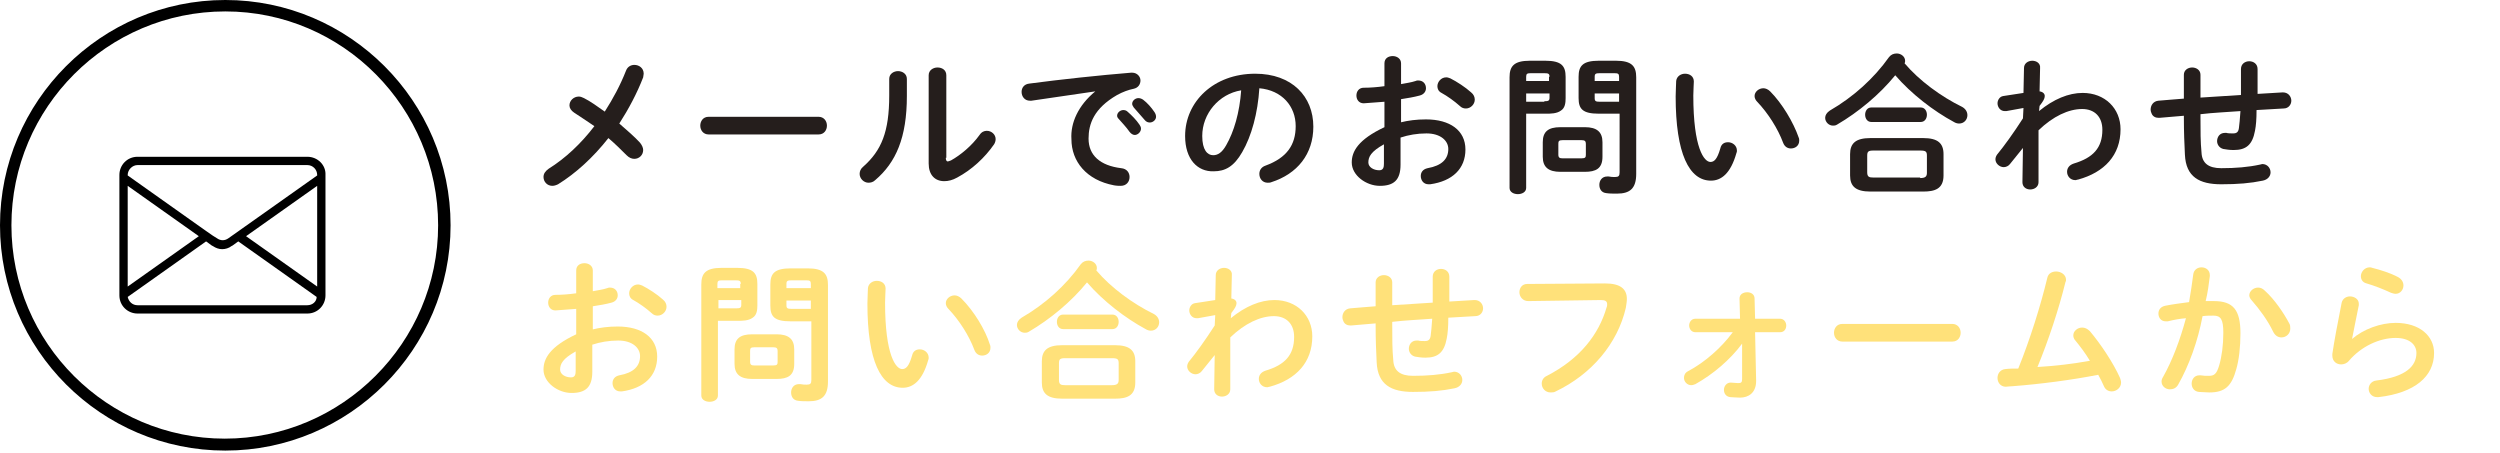 <?xml version="1.0" encoding="utf-8"?>
<!-- Generator: Adobe Illustrator 23.0.6, SVG Export Plug-In . SVG Version: 6.00 Build 0)  -->
<svg version="1.1" id="レイヤー_1" xmlns="http://www.w3.org/2000/svg" xmlns:xlink="http://www.w3.org/1999/xlink" x="0px"
	 y="0px" viewBox="0 0 481.6 87.2" style="enable-background:new 0 0 481.6 87.2;" xml:space="preserve">
<style type="text/css">
	.st0{fill:#00FFFF;fill-opacity:0;}
	.st1{fill:#251E1C;}
	.st2{fill:#FFE17A;}
</style>
<rect y="0" class="st0" width="481.6" height="87.2"/>
<title>index-contents-feature-ttl01</title>
<g>
	<g>
		<g>
			<g>
				<path class="st1" d="M110.6,21.7c-0.6-0.4-0.9-0.9-0.9-1.4c0-0.9,0.8-1.7,1.8-1.7c0.3,0,0.6,0.1,1,0.3c1.2,0.6,2.6,1.6,4,2.6
					c1.6-2.5,3-5.1,4.1-7.9c0.3-0.8,1-1.1,1.6-1.1c0.9,0,1.8,0.6,1.8,1.7c0,0.2-0.1,0.5-0.1,0.7c-1.2,3.1-2.8,6.1-4.6,8.9
					c1.5,1.3,3,2.6,4,3.7c0.4,0.5,0.6,1,0.6,1.4c0,1-0.8,1.7-1.7,1.7c-0.5,0-1-0.2-1.5-0.7c-1-1-2.2-2.2-3.5-3.3
					c-2.9,3.7-6.3,6.8-9.7,8.9c-0.4,0.2-0.8,0.3-1.1,0.3c-1,0-1.7-0.8-1.7-1.7c0-0.6,0.3-1.1,1-1.6c3.2-2,6.2-4.8,8.8-8.2
					C113,23.3,111.7,22.4,110.6,21.7z"/>
				<path class="st1" d="M157.7,22.5c1,0,1.6,0.8,1.6,1.7c0,0.8-0.5,1.7-1.6,1.7h-21.2c-1,0-1.6-0.8-1.6-1.7c0-0.8,0.5-1.7,1.6-1.7
					H157.7z"/>
				<path class="st1" d="M171.3,15.2c0-1,0.9-1.5,1.7-1.5c0.8,0,1.7,0.5,1.7,1.5v3.3c0,8-2.1,12.8-6.1,16.2
					c-0.4,0.4-0.9,0.5-1.3,0.5c-0.9,0-1.7-0.8-1.7-1.7c0-0.5,0.2-1,0.7-1.4c3.5-3.1,5-6.7,5-13.7V15.2z M182.2,30.4
					c0,0.4,0.1,0.7,0.4,0.7c0.1,0,0.3-0.1,0.6-0.2c1.8-1,4-2.8,5.5-4.9c0.4-0.6,0.9-0.8,1.4-0.8c0.9,0,1.7,0.7,1.7,1.6
					c0,0.3-0.1,0.7-0.3,1c-1.8,2.6-4.3,4.9-7.1,6.4c-0.9,0.5-1.7,0.7-2.5,0.7c-1.8,0-3-1.2-3-3.4v-17c0-1,0.9-1.5,1.7-1.5
					c0.9,0,1.7,0.5,1.7,1.5V30.4z"/>
				<path class="st1" d="M211,17.6c-3.5,0.5-8.1,1.2-12.3,1.8c-0.1,0-0.2,0-0.3,0c-1,0-1.6-0.8-1.6-1.7c0-0.8,0.5-1.5,1.5-1.6
					c6-0.8,13.5-1.6,19.6-2.1h0.2c1,0,1.6,0.8,1.6,1.5c0,0.7-0.4,1.4-1.3,1.6c-1,0.2-2.1,0.6-3.2,1.2c-4.5,2.6-5.5,5.6-5.5,8.4
					c0,3.2,2.2,5.2,6.3,5.7c1.1,0.1,1.6,0.9,1.6,1.7c0,0.9-0.6,1.7-1.7,1.7c-0.2,0-0.8,0-1.3-0.1c-5.3-1-8.2-4.6-8.2-8.9
					C206.2,23.7,207.7,20.3,211,17.6L211,17.6z M215.2,22.3c0-0.6,0.6-1.1,1.2-1.1c0.3,0,0.6,0.1,0.8,0.3c0.8,0.7,1.7,1.6,2.3,2.5
					c0.2,0.3,0.3,0.5,0.3,0.8c0,0.6-0.6,1.2-1.2,1.2c-0.3,0-0.7-0.2-1-0.6c-0.7-1-1.5-1.8-2.1-2.5C215.3,22.7,215.2,22.5,215.2,22.3
					z M218.1,20c0-0.6,0.6-1.1,1.2-1.1c0.3,0,0.6,0.1,0.9,0.3c0.8,0.6,1.6,1.5,2.2,2.4c0.2,0.3,0.3,0.6,0.3,0.9
					c0,0.6-0.6,1.1-1.2,1.1c-0.3,0-0.7-0.1-1-0.5c-0.7-0.8-1.5-1.7-2.1-2.4C218.2,20.4,218.1,20.2,218.1,20z"/>
				<path class="st1" d="M228.3,26.2c0-6.6,5.5-12,13.5-12c7.1,0,11.2,4.4,11.2,10.2c0,5.3-3.1,9.1-8.1,10.7
					c-0.2,0.1-0.5,0.1-0.7,0.1c-1,0-1.6-0.8-1.6-1.7c0-0.6,0.3-1.3,1.2-1.6c4.1-1.5,5.8-4,5.8-7.6c0-3.8-2.6-6.9-7-7.3
					c-0.3,4.8-1.5,9.2-3.3,12.3c-1.6,2.8-3.3,3.7-5.5,3.7C230.7,33.1,228.3,30.7,228.3,26.2z M231.6,26.2c0,2.7,1,3.7,2.1,3.7
					c0.9,0,1.7-0.5,2.5-1.9c1.5-2.6,2.6-6.3,2.9-10.6C234.8,18.1,231.6,21.9,231.6,26.2z"/>
				<path class="st1" d="M269.7,23.6c1.6-0.4,3.2-0.6,5-0.6c4.6,0,7.6,2.1,7.6,5.8c0,3.7-2.5,6.1-6.8,6.7c-0.1,0-0.2,0-0.3,0
					c-1,0-1.5-0.8-1.5-1.6c0-0.7,0.4-1.3,1.3-1.5c2.8-0.5,4-1.8,4-3.7c0-1.6-1.5-3-4.2-3c-1.8,0-3.5,0.3-5,0.8v5.2
					c0,3-1.3,4.1-4,4.1c-2.6,0-5.4-2-5.4-4.5c0-2.1,1.2-4.4,6.3-6.8v-4.9c-1.5,0.1-2.8,0.2-4,0.3c-0.9,0-1.4-0.7-1.4-1.5
					s0.5-1.5,1.4-1.5c1.2,0,2.6-0.1,4-0.3v-4.4c0-1,0.8-1.4,1.6-1.4s1.6,0.5,1.6,1.4v4c1-0.2,1.9-0.3,2.8-0.6
					c0.2-0.1,0.3-0.1,0.5-0.1c1,0,1.5,0.7,1.5,1.5c0,0.6-0.4,1.2-1.2,1.4c-1.1,0.3-2.3,0.5-3.6,0.7V23.6z M266.6,27.8
					c-2.5,1.4-3,2.4-3,3.5c0,0.9,1,1.5,2.1,1.5c0.8,0,0.9-0.6,0.9-1.3V27.8z M283.4,17.8c0.5,0.4,0.7,0.9,0.7,1.4
					c0,0.9-0.8,1.7-1.7,1.7c-0.4,0-0.8-0.1-1.2-0.5c-1-0.9-2.4-1.9-3.5-2.5c-0.6-0.3-0.8-0.8-0.8-1.3c0-0.8,0.7-1.7,1.7-1.7
					c0.3,0,0.5,0.1,0.8,0.2C280.6,15.7,282.3,16.8,283.4,17.8z"/>
				<path class="st1" d="M294,21.9v14.3c0,0.8-0.8,1.2-1.6,1.2c-0.8,0-1.6-0.4-1.6-1.2V14.9c0-2.1,0.8-3.2,3.9-3.2h3
					c3.1,0,3.9,1,3.9,3.1v4.1c0,0.9-0.1,1.9-0.9,2.4c-0.8,0.6-2,0.6-2.9,0.6H294z M298.5,14.8c0-0.6-0.2-0.7-1-0.7h-2.6
					c-0.7,0-0.9,0.1-0.9,0.7v0.8h4.4V14.8z M297.5,19.5c0.8,0,1-0.1,1-0.7V18H294v1.6H297.5z M300.6,33.1c-2.3,0-3.4-0.9-3.4-2.9
					v-2.8c0-2,1-2.9,3.4-2.9h4.7c2.3,0,3.4,0.9,3.4,2.9v2.8c0,2.3-1.3,2.9-3.4,2.9H300.6z M304.7,30.5c0.7,0,0.8-0.2,0.8-0.7v-2.1
					c0-0.5-0.2-0.7-0.8-0.7h-3.7c-0.7,0-0.8,0.2-0.8,0.7v2.1c0,0.6,0.3,0.7,0.8,0.7H304.7z M308,21.9c-3.1,0-3.9-0.9-3.9-3v-4.1
					c0-2.1,0.8-3.1,3.9-3.1h3.3c3.1,0,3.9,1.1,3.9,3.2v18.6c0,2.8-1.2,3.8-3.7,3.8c-0.8,0-1.5,0-2.1-0.1c-0.9-0.1-1.3-0.8-1.3-1.6
					c0-0.8,0.5-1.6,1.5-1.6c0.1,0,0.2,0,0.3,0c0.5,0.1,0.8,0.1,1.2,0.1c0.7,0,0.9-0.2,0.9-0.9V21.9H308z M311.9,14.8
					c0-0.6-0.2-0.7-0.9-0.7h-2.8c-0.8,0-1,0.1-1,0.7v0.8h4.7V14.8z M311.9,18h-4.7v0.9c0,0.6,0.2,0.7,1,0.7h3.7V18z"/>
				<path class="st1" d="M324.6,14.2c0.9,0,1.7,0.5,1.7,1.5c0,0.4-0.1,1.8-0.1,2.7c0,10.2,2.1,12.8,3.3,12.8c0.7,0,1.3-0.5,1.9-2.6
					c0.2-0.9,0.8-1.2,1.5-1.2c0.8,0,1.7,0.6,1.7,1.6c0,0.2,0,0.3-0.1,0.5c-1.1,3.9-2.9,5.3-4.9,5.3c-4.2,0-6.8-5.2-6.8-16.2
					c0-1.3,0.1-2.2,0.1-3C323,14.7,323.8,14.2,324.6,14.2z M346.5,26.5c0.1,0.2,0.1,0.4,0.1,0.6c0,1-0.8,1.5-1.6,1.5
					c-0.6,0-1.2-0.3-1.5-1.1c-1-2.7-2.9-5.7-5-7.9c-0.3-0.3-0.5-0.7-0.5-1.1c0-0.8,0.8-1.5,1.7-1.5c0.4,0,0.9,0.2,1.3,0.6
					C343.3,19.9,345.5,23.6,346.5,26.5z"/>
				<path class="st1" d="M378,20.6c0.7,0.4,1,1,1,1.6c0,0.8-0.6,1.6-1.6,1.6c-0.3,0-0.7-0.1-1-0.3c-3.9-2.1-8.2-5.4-11.3-9
					c-3,3.7-7.1,7.1-11.2,9.5c-0.3,0.2-0.6,0.2-0.8,0.2c-0.8,0-1.5-0.7-1.5-1.5c0-0.5,0.3-1,0.9-1.4c4.5-2.6,8.5-6.2,11.4-10.3
					c0.4-0.5,0.9-0.7,1.5-0.7c0.8,0,1.6,0.6,1.6,1.4c0,0.2,0,0.3-0.1,0.5C369.7,15.5,373.9,18.6,378,20.6z M360.3,36.9
					c-2.8,0-3.9-1-3.9-3.1v-4.1c0-2.1,1.1-3.1,3.9-3.1h10.2c2.8,0,3.9,1,3.9,3.1v4.1c0,2.6-1.7,3.1-3.9,3.1H360.3z M360.5,23.5
					c-0.8,0-1.2-0.7-1.2-1.4c0-0.7,0.4-1.4,1.2-1.4h9.5c0.8,0,1.2,0.7,1.2,1.4c0,0.7-0.4,1.4-1.2,1.4H360.5z M369.9,34.3
					c1,0,1.3-0.3,1.3-1V30c0-0.8-0.2-1-1.3-1h-9c-1,0-1.2,0.2-1.2,1v3.2c0,0.9,0.4,1,1.2,1H369.9z"/>
				<path class="st1" d="M392.8,21.4c2.8-2.3,5.7-3.5,8.4-3.5c4.3,0,7.3,3,7.3,7c0,5-3.1,8.3-8.2,9.7c-0.2,0-0.3,0.1-0.5,0.1
					c-1,0-1.6-0.8-1.6-1.6c0-0.7,0.4-1.3,1.3-1.6c3.7-1.1,5.5-3,5.5-6.5c0-2.5-1.5-4-3.9-4c-2.6,0-5.6,1.4-8.4,4.1l0,10
					c0,0.9-0.8,1.4-1.6,1.4s-1.5-0.5-1.5-1.4l0.1-6.6l-2.5,3.1c-0.3,0.4-0.8,0.6-1.2,0.6c-0.8,0-1.6-0.7-1.6-1.5
					c0-0.3,0.1-0.6,0.3-0.9c1.4-1.7,3.2-4.2,5-7l0.1-2l-3.3,0.6c-0.1,0-0.2,0-0.3,0c-0.9,0-1.4-0.8-1.4-1.5c0-0.6,0.4-1.3,1.1-1.4
					l3.9-0.6l0.1-4.8c0-0.9,0.8-1.4,1.6-1.4c0.8,0,1.6,0.5,1.5,1.4l-0.1,4.5c0.7,0.1,1,0.5,1,0.9c0,0.5-0.3,1-1,1.9L392.8,21.4z"/>
				<path class="st1" d="M434.7,18.1l5-0.3h0.1c1,0,1.6,0.8,1.6,1.6c0,0.7-0.5,1.5-1.5,1.5c-1.7,0.1-3.5,0.2-5.2,0.3
					c0,1.8-0.1,3-0.3,4c-0.5,2.7-1.7,3.7-4.1,3.7c-0.8,0-1.4-0.1-2-0.2c-0.8-0.2-1.2-0.9-1.2-1.5c0-0.8,0.5-1.6,1.5-1.6
					c0.1,0,0.2,0,0.3,0c0.3,0.1,0.8,0.1,1.3,0.1c0.7,0,1-0.3,1.1-1c0.1-0.8,0.2-1.7,0.3-3.3c-2.6,0.2-5.2,0.3-7.7,0.6v0.5
					c0,2.8,0,4.8,0.2,6.9c0.1,2,1.3,3,3.8,3c2.8,0,5.2-0.2,7.5-0.7c0.1,0,0.3-0.1,0.4-0.1c1,0,1.6,0.8,1.6,1.6
					c0,0.7-0.5,1.4-1.5,1.6c-2.4,0.5-4.8,0.7-8,0.7c-4.2,0-6.8-1.4-7-5.7c-0.1-2.1-0.2-4.2-0.2-7.2v-0.3c-1.6,0.1-3.1,0.3-4.7,0.4
					h-0.2c-0.6,0-1.1-0.3-1.3-0.8c-0.1-0.2-0.2-0.5-0.2-0.8c0-0.8,0.5-1.6,1.5-1.7c1.6-0.1,3.2-0.3,4.9-0.4v-4.6
					c0-0.9,0.8-1.4,1.6-1.4s1.6,0.5,1.6,1.4v4.4c2.6-0.2,5.2-0.3,7.8-0.5v-5c0-1,0.8-1.5,1.6-1.5c0.8,0,1.6,0.5,1.6,1.5V18.1z"/>
			</g>
		</g>
	</g>
	<g>
		<g>
			<path class="st2" d="M114,63.5c1.6-0.4,3.2-0.6,5-0.6c4.6,0,7.6,2.1,7.6,5.8c0,3.7-2.5,6.1-6.8,6.7c-0.1,0-0.2,0-0.3,0
				c-1,0-1.5-0.8-1.5-1.6c0-0.7,0.4-1.3,1.3-1.5c2.8-0.5,4-1.8,4-3.7c0-1.6-1.5-3-4.2-3c-1.8,0-3.5,0.3-5,0.8v5.2c0,3-1.3,4.1-4,4.1
				c-2.6,0-5.4-2-5.4-4.5c0-2.1,1.2-4.4,6.3-6.8v-4.9c-1.5,0.1-2.8,0.2-4,0.3c-0.9,0-1.4-0.7-1.4-1.5s0.5-1.5,1.4-1.5
				c1.2,0,2.6-0.1,4-0.3v-4.4c0-1,0.8-1.4,1.6-1.4s1.6,0.5,1.6,1.4v4c1-0.2,1.9-0.3,2.8-0.6c0.2-0.1,0.3-0.1,0.5-0.1
				c1,0,1.5,0.7,1.5,1.5c0,0.6-0.4,1.2-1.2,1.4c-1.1,0.3-2.3,0.5-3.6,0.7V63.5z M110.9,67.7c-2.5,1.4-3,2.4-3,3.5
				c0,0.9,1,1.5,2.1,1.5c0.8,0,0.9-0.6,0.9-1.3V67.7z M127.7,57.7c0.5,0.4,0.7,0.9,0.7,1.4c0,0.9-0.8,1.7-1.7,1.7
				c-0.4,0-0.8-0.1-1.2-0.5c-1-0.9-2.4-1.9-3.5-2.5c-0.6-0.3-0.8-0.8-0.8-1.3c0-0.8,0.7-1.7,1.7-1.7c0.3,0,0.5,0.1,0.8,0.2
				C124.9,55.6,126.6,56.7,127.7,57.7z"/>
			<path class="st2" d="M138.3,61.9v14.3c0,0.8-0.8,1.2-1.6,1.2c-0.8,0-1.6-0.4-1.6-1.2V54.8c0-2.1,0.8-3.2,3.9-3.2h3
				c3.1,0,3.9,1,3.9,3.1v4.1c0,0.9-0.1,1.9-0.9,2.4c-0.8,0.6-2,0.6-2.9,0.6H138.3z M142.7,54.7c0-0.6-0.2-0.7-1-0.7h-2.6
				c-0.7,0-0.9,0.1-0.9,0.7v0.8h4.4V54.7z M141.8,59.4c0.8,0,1-0.1,1-0.7v-0.9h-4.4v1.6H141.8z M144.9,73c-2.3,0-3.4-0.9-3.4-2.9
				v-2.8c0-2,1-2.9,3.4-2.9h4.7c2.3,0,3.4,0.9,3.4,2.9v2.8c0,2.3-1.3,2.9-3.4,2.9H144.9z M149,70.4c0.7,0,0.8-0.2,0.8-0.7v-2.1
				c0-0.5-0.2-0.7-0.8-0.7h-3.7c-0.7,0-0.8,0.2-0.8,0.7v2.1c0,0.6,0.3,0.7,0.8,0.7H149z M152.3,61.9c-3.1,0-3.9-0.9-3.9-3v-4.1
				c0-2.1,0.8-3.1,3.9-3.1h3.3c3.1,0,3.9,1.1,3.9,3.2v18.6c0,2.8-1.2,3.8-3.7,3.8c-0.8,0-1.5,0-2.1-0.1c-0.9-0.1-1.3-0.8-1.3-1.6
				c0-0.8,0.5-1.6,1.5-1.6c0.1,0,0.2,0,0.3,0c0.5,0.1,0.8,0.1,1.2,0.1c0.7,0,0.9-0.2,0.9-0.9V61.9H152.3z M156.2,54.7
				c0-0.6-0.2-0.7-0.9-0.7h-2.8c-0.8,0-1,0.1-1,0.7v0.8h4.7V54.7z M156.2,57.9h-4.7v0.9c0,0.6,0.2,0.7,1,0.7h3.7V57.9z"/>
			<path class="st2" d="M168.9,54.1c0.9,0,1.7,0.5,1.7,1.5c0,0.4-0.1,1.8-0.1,2.7c0,10.2,2.1,12.8,3.3,12.8c0.7,0,1.3-0.5,1.9-2.6
				c0.2-0.9,0.8-1.2,1.5-1.2c0.8,0,1.7,0.6,1.7,1.6c0,0.2,0,0.3-0.1,0.5c-1.1,3.9-2.9,5.3-4.9,5.3c-4.2,0-6.8-5.2-6.8-16.2
				c0-1.3,0.1-2.2,0.1-3C167.3,54.6,168.1,54.1,168.9,54.1z M190.7,66.4c0.1,0.2,0.1,0.4,0.1,0.6c0,1-0.8,1.5-1.6,1.5
				c-0.6,0-1.2-0.3-1.5-1.1c-1-2.7-2.9-5.7-5-7.9c-0.3-0.3-0.5-0.7-0.5-1.1c0-0.8,0.8-1.5,1.7-1.5c0.4,0,0.9,0.2,1.3,0.6
				C187.6,59.9,189.8,63.5,190.7,66.4z"/>
			<path class="st2" d="M222.3,60.5c0.7,0.4,1,1,1,1.6c0,0.8-0.6,1.6-1.6,1.6c-0.3,0-0.7-0.1-1-0.3c-3.9-2.1-8.2-5.4-11.3-9
				c-3,3.7-7.1,7.1-11.2,9.5c-0.3,0.2-0.6,0.2-0.8,0.2c-0.8,0-1.5-0.7-1.5-1.5c0-0.5,0.3-1,0.9-1.4c4.5-2.6,8.5-6.2,11.4-10.3
				c0.4-0.5,0.9-0.7,1.5-0.7c0.8,0,1.6,0.6,1.6,1.4c0,0.2,0,0.3-0.1,0.5C214,55.4,218.2,58.5,222.3,60.5z M204.6,76.8
				c-2.8,0-3.9-1-3.9-3.1v-4.1c0-2.1,1.1-3.1,3.9-3.1h10.2c2.8,0,3.9,1,3.9,3.1v4.1c0,2.6-1.7,3.1-3.9,3.1H204.6z M204.8,63.4
				c-0.8,0-1.2-0.7-1.2-1.4c0-0.7,0.4-1.4,1.2-1.4h9.5c0.8,0,1.2,0.7,1.2,1.4c0,0.7-0.4,1.4-1.2,1.4H204.8z M214.2,74.2
				c1,0,1.3-0.3,1.3-1v-3.2c0-0.8-0.2-1-1.3-1h-9c-1,0-1.2,0.2-1.2,1v3.2c0,0.9,0.4,1,1.2,1H214.2z"/>
			<path class="st2" d="M237.1,61.3c2.8-2.3,5.7-3.5,8.4-3.5c4.3,0,7.3,3,7.3,7c0,5-3.1,8.3-8.2,9.7c-0.2,0-0.3,0.1-0.5,0.1
				c-1,0-1.6-0.8-1.6-1.6c0-0.7,0.4-1.3,1.3-1.6c3.7-1.1,5.5-3,5.5-6.5c0-2.5-1.5-4-3.9-4c-2.6,0-5.6,1.4-8.4,4.1l0,10
				c0,0.9-0.8,1.4-1.6,1.4s-1.5-0.5-1.5-1.4l0.1-6.6l-2.5,3.1c-0.3,0.4-0.8,0.6-1.2,0.6c-0.8,0-1.6-0.7-1.6-1.5
				c0-0.3,0.1-0.6,0.3-0.9c1.4-1.7,3.2-4.2,5-7l0.1-2l-3.3,0.6c-0.1,0-0.2,0-0.3,0c-0.9,0-1.4-0.8-1.4-1.5c0-0.6,0.4-1.3,1.1-1.4
				l3.9-0.6l0.1-4.8c0-0.9,0.8-1.4,1.6-1.4c0.8,0,1.6,0.5,1.5,1.4l-0.1,4.5c0.7,0.1,1,0.5,1,0.9c0,0.5-0.3,1-1,1.9L237.1,61.3z"/>
			<path class="st2" d="M279,58.1l5-0.3h0.1c1,0,1.6,0.8,1.6,1.6c0,0.7-0.5,1.5-1.5,1.5c-1.7,0.1-3.5,0.2-5.2,0.3c0,1.8-0.1,3-0.3,4
				c-0.5,2.7-1.7,3.7-4.1,3.7c-0.8,0-1.4-0.1-2-0.2c-0.8-0.2-1.2-0.9-1.2-1.5c0-0.8,0.5-1.6,1.5-1.6c0.1,0,0.2,0,0.3,0
				c0.3,0.1,0.8,0.1,1.3,0.1c0.7,0,1-0.3,1.1-1c0.1-0.8,0.2-1.7,0.3-3.3c-2.6,0.2-5.2,0.3-7.7,0.6v0.5c0,2.8,0,4.8,0.2,6.9
				c0.1,2,1.3,3,3.8,3c2.8,0,5.2-0.2,7.5-0.7c0.1,0,0.3-0.1,0.4-0.1c1,0,1.6,0.8,1.6,1.6c0,0.7-0.5,1.4-1.5,1.6
				c-2.4,0.5-4.8,0.7-8,0.7c-4.2,0-6.8-1.4-7-5.7c-0.1-2.1-0.2-4.2-0.2-7.2v-0.3c-1.6,0.1-3.1,0.3-4.7,0.4h-0.2
				c-0.6,0-1.1-0.3-1.3-0.8c-0.1-0.2-0.2-0.5-0.2-0.8c0-0.8,0.5-1.6,1.5-1.7c1.6-0.1,3.2-0.3,4.9-0.4v-4.6c0-0.9,0.8-1.4,1.6-1.4
				s1.6,0.5,1.6,1.4v4.4c2.6-0.2,5.2-0.3,7.8-0.5v-5c0-1,0.8-1.5,1.6-1.5c0.8,0,1.6,0.5,1.6,1.5V58.1z"/>
			<path class="st2" d="M309.2,54.6c3,0,4.2,1.1,4.2,3c0,0.5-0.1,1-0.2,1.7c-1.6,6.9-6.6,12.8-13.5,16.1c-0.3,0.2-0.7,0.2-1,0.2
				c-1,0-1.7-0.8-1.7-1.7c0-0.6,0.3-1.2,1-1.5c6.4-3.3,10-8,11.5-13.2c0.1-0.2,0.1-0.4,0.1-0.6c0-0.6-0.4-0.8-1.2-0.8l-14,0.2
				c-1.1,0-1.7-0.9-1.7-1.7c0-0.8,0.5-1.6,1.5-1.6L309.2,54.6z"/>
			<path class="st2" d="M326.6,64c-0.8,0-1.2-0.7-1.2-1.3c0-0.6,0.4-1.3,1.2-1.3h8.6l-0.1-3.9c0-0.8,0.7-1.2,1.5-1.2
				c0.7,0,1.4,0.4,1.4,1.2l0.1,3.9h4.8c0.8,0,1.2,0.7,1.2,1.3c0,0.7-0.4,1.3-1.2,1.3h-4.8l0.2,9.3v0.1c0,2.3-1.5,3.2-3.1,3.2
				c-0.8,0-1.5-0.1-1.9-0.1c-0.8-0.1-1.2-0.7-1.2-1.4c0-0.7,0.5-1.4,1.3-1.4c0.5,0,0.9,0.1,1.4,0.1c0.6,0,0.8-0.1,0.8-0.8v-0.1l0-2
				v-4.7c-2.3,3.1-5.6,5.9-9,7.8c-0.3,0.1-0.5,0.2-0.8,0.2c-0.8,0-1.4-0.7-1.4-1.4c0-0.5,0.2-1,0.8-1.3c3.2-1.7,6.4-4.5,8.6-7.5
				H326.6z"/>
			<path class="st2" d="M376.1,62.4c1,0,1.6,0.8,1.6,1.7c0,0.8-0.5,1.7-1.6,1.7h-21.2c-1,0-1.6-0.8-1.6-1.7c0-0.8,0.5-1.7,1.6-1.7
				H376.1z"/>
			<path class="st2" d="M402.6,69.5c-0.9-1.5-1.9-2.8-2.8-3.9c-0.3-0.3-0.4-0.7-0.4-1c0-0.8,0.8-1.5,1.7-1.5c0.5,0,1,0.2,1.5,0.7
				c2.1,2.5,4.5,6.1,5.8,9c0.1,0.3,0.2,0.6,0.2,0.9c0,1-0.9,1.7-1.8,1.7c-0.6,0-1.2-0.3-1.5-1c-0.3-0.7-0.7-1.5-1.1-2.2
				c-5.1,1-11.2,1.8-16.5,2.2c-0.5,0-1.1,0.1-1.3,0.1c-1,0-1.6-0.8-1.6-1.7c0-0.8,0.5-1.6,1.5-1.7c0.8-0.1,1.6-0.1,2.5-0.1
				c2.3-5.7,4.3-12.1,5.6-17.5c0.2-0.9,1-1.2,1.7-1.2c0.9,0,1.9,0.6,1.9,1.6c0,0.1,0,0.3-0.1,0.4c-1.3,5.3-3.3,11.3-5.4,16.4
				C395.9,70.5,399.3,70.1,402.6,69.5z"/>
			<path class="st2" d="M419.6,74.1c-0.4,0.7-1,0.9-1.6,0.9c-0.8,0-1.6-0.6-1.6-1.5c0-0.3,0.1-0.6,0.3-0.9c1.8-3.2,3.3-7.2,4.4-11.3
				c-1.2,0.1-2.3,0.3-3.5,0.6c-0.1,0-0.3,0-0.4,0c-0.9,0-1.4-0.7-1.4-1.5c0-0.7,0.4-1.3,1.3-1.5c1.5-0.3,3.1-0.5,4.6-0.7
				c0.3-1.8,0.6-3.6,0.8-5.3c0.1-0.9,0.8-1.4,1.6-1.4c0.8,0,1.6,0.5,1.6,1.5v0.2c-0.2,1.6-0.4,3.2-0.8,4.8c0.6,0,1.1,0,1.6,0
				c3.7,0,5.1,1.7,5.1,6.2c0,2.7-0.3,5.2-0.8,6.9c-0.9,3.3-2.2,4.5-5.2,4.5c-0.7,0-1.4-0.1-2-0.1c-1-0.1-1.4-0.9-1.4-1.6
				c0-0.8,0.5-1.6,1.5-1.6c0.1,0,0.1,0,0.2,0c0.6,0.1,1,0.1,1.6,0.1c1,0,1.5-0.3,2-2c0.5-1.7,0.8-3.9,0.8-6.3c0-2.6-0.5-3.3-1.9-3.3
				c-0.6,0-1.4,0-2.1,0.1C423.4,65.7,421.7,70.4,419.6,74.1z M441,62.3c0.2,0.3,0.2,0.7,0.2,1c0,1-0.8,1.7-1.7,1.7
				c-0.6,0-1.2-0.3-1.6-1.1c-1-2.1-2.6-4.3-4.1-6c-0.3-0.3-0.5-0.7-0.5-1c0-0.8,0.8-1.5,1.7-1.5c0.5,0,0.9,0.2,1.3,0.6
				C438.2,57.7,440,60.4,441,62.3z"/>
			<path class="st2" d="M453.1,65.3c2.2-1.9,5.5-3.1,8.4-3.1c4.6,0,7.4,2.5,7.4,5.8c0,4.5-3.7,7.7-10.7,8.5c-0.1,0-0.2,0-0.3,0
				c-1,0-1.6-0.8-1.6-1.6c0-0.7,0.5-1.5,1.5-1.6c5.7-0.7,7.7-2.8,7.7-5.3c0-1.5-1.2-2.9-4-2.9c-3.1,0-6.6,1.6-9,4.4
				c-0.4,0.5-1,0.7-1.5,0.7c-0.9,0-1.7-0.6-1.7-1.7c0-0.1,0-0.2,0-0.3c0.3-2.1,1-5.9,1.8-9.9c0.2-0.8,0.9-1.2,1.6-1.2
				c0.8,0,1.7,0.5,1.7,1.4c0,0.1,0,0.2,0,0.3C453.9,61.4,453.4,63.6,453.1,65.3L453.1,65.3z M462,53.4c0.7,0.4,1,1,1,1.6
				c0,0.8-0.6,1.6-1.5,1.6c-0.3,0-0.6-0.1-0.9-0.2c-1.5-0.7-3.3-1.4-4.7-1.8c-0.8-0.2-1.1-0.8-1.1-1.4c0-0.8,0.7-1.7,1.7-1.7
				c0.1,0,0.3,0,0.5,0.1C458.6,52,460.5,52.6,462,53.4z"/>
		</g>
	</g>
	<path d="M43.4,86.8C19.5,86.8,0,67.3,0,43.4S19.5,0,43.4,0s43.4,19.5,43.4,43.4S67.3,86.8,43.4,86.8z M43.4,2.2
		C20.7,2.2,2.2,20.7,2.2,43.4s18.5,41.1,41.1,41.1s41.1-18.5,41.1-41.1S66.1,2.2,43.4,2.2z"/>
	<path d="M59.2,30.2H26.5c-2,0-3.5,1.6-3.5,3.5v23.2c0,2,1.6,3.5,3.5,3.5h32.7c2,0,3.5-1.6,3.5-3.5V33.7
		C62.8,31.8,61.2,30.2,59.2,30.2z M47.4,45.5l13.7-9.7v19.4L47.4,45.5z M38.3,45.5l-13.7,9.7V35.8L38.3,45.5z M26.5,31.8h32.7
		c1.1,0,1.9,0.9,1.9,1.9v0.1L44,45.9c-0.7,0.5-1.5,0.5-2.2,0L41,45.4l-1.3-0.9l0,0L24.6,33.8v-0.1C24.6,32.7,25.5,31.8,26.5,31.8z
		 M59.2,58.8H26.5c-1,0-1.7-0.7-1.9-1.6l15.1-10.7l1.1,0.8c0,0,0,0,0,0l0.2,0.1c0.6,0.4,1.2,0.6,1.8,0.6c0.6,0,1.3-0.2,1.8-0.6
		l0.2-0.1c0,0,0,0,0,0l1.1-0.8l15.1,10.7C61,58.1,60.2,58.8,59.2,58.8z"/>
</g>
</svg>
